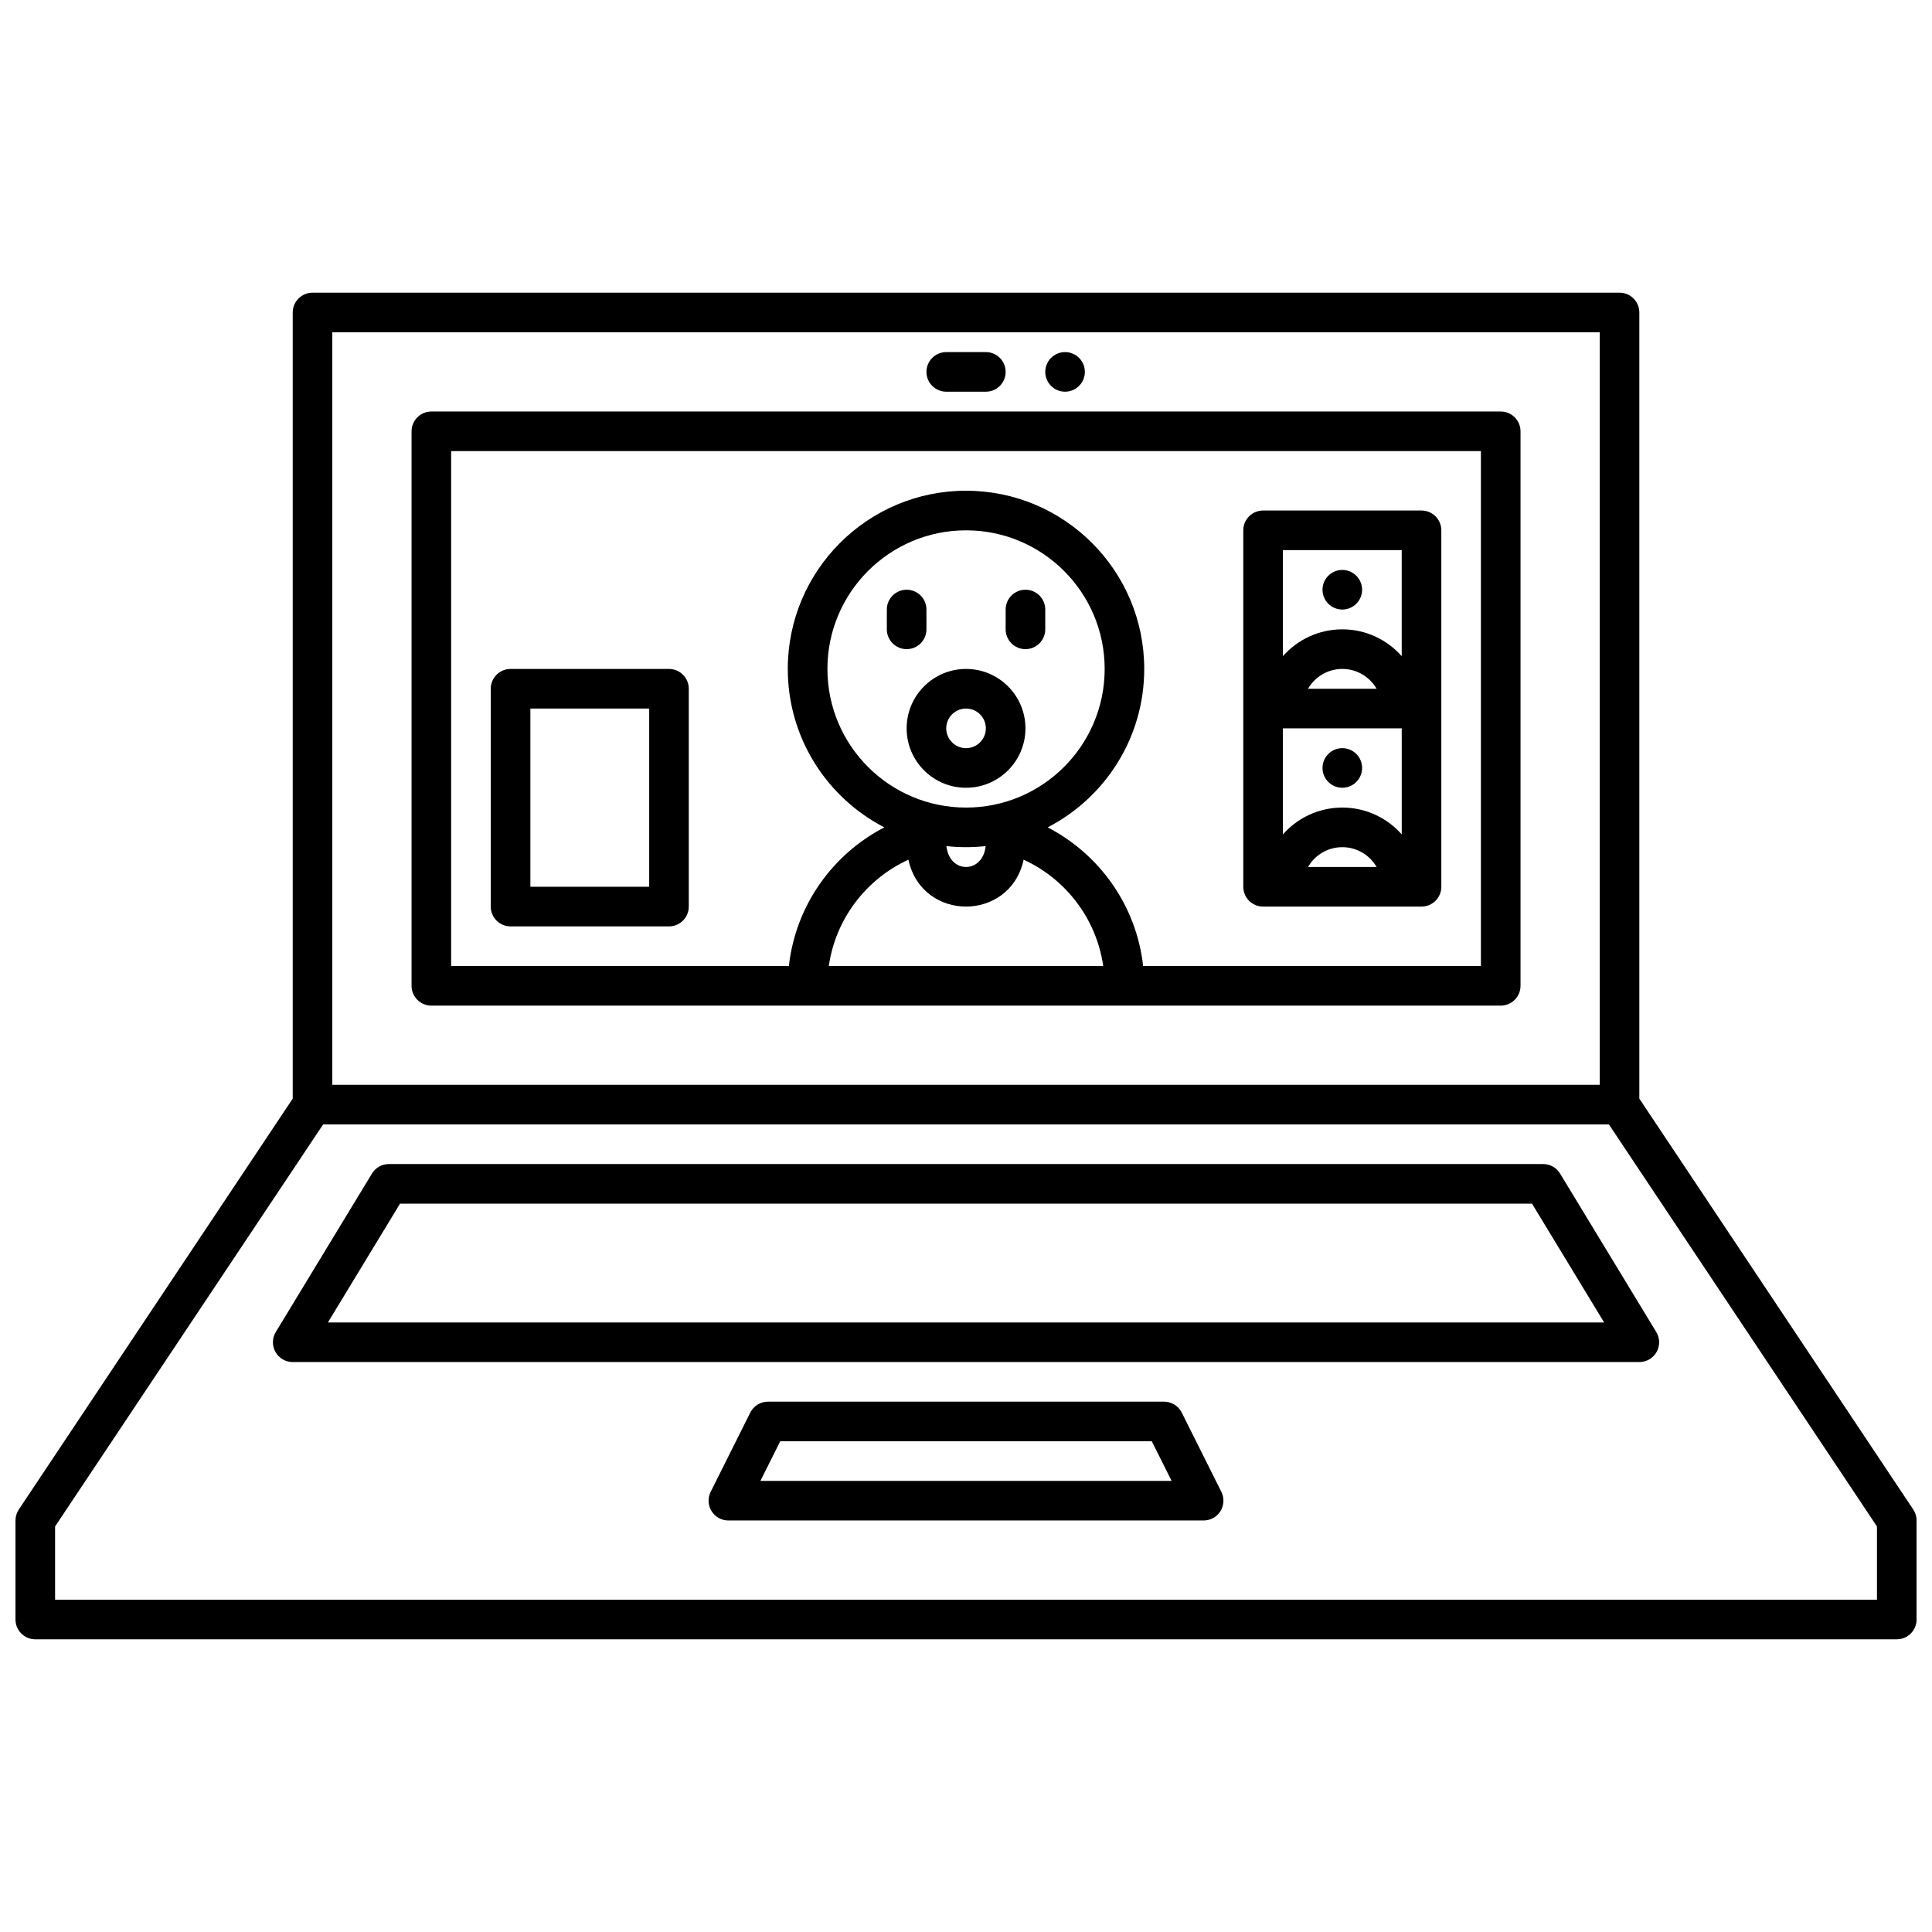 <?xml version="1.0" encoding="UTF-8"?>
<!-- Uploaded to: ICON Repo, www.iconrepo.com, Generator: ICON Repo Mixer Tools -->
<svg width="800px" height="800px" version="1.1" viewBox="144 144 512 512" xmlns="http://www.w3.org/2000/svg">
 <defs>
  <clipPath id="a">
   <path d="m148.09 221h503.81v358h-503.81z"/>
  </clipPath>
 </defs>
 <g clip-path="url(#a)">
  <path d="m578.44 435.15v-208.34c0-2.894-2.352-5.246-5.25-5.246h-346.37c-2.894 0-5.246 2.352-5.246 5.246v208.34l-72.594 108.89c-0.574 0.859-0.879 1.867-0.879 2.906v26.242c0 2.894 2.352 5.246 5.246 5.246h493.32c2.898 0 5.25-2.352 5.25-5.246v-26.242c0-1.039-0.305-2.047-0.883-2.906zm-8.062 6.836 71.039 106.54v19.406h-482.82v-19.406l71.035-106.54zm-238.04 97.359c-0.82 1.629-0.727 3.559 0.23 5.113 0.953 1.543 2.644 2.484 4.461 2.484h125.95c1.812 0 3.504-0.941 4.461-2.484 0.953-1.555 1.047-3.484 0.23-5.113l-10.496-20.992c-0.883-1.773-2.711-2.898-4.691-2.898h-104.96c-1.984 0-3.812 1.125-4.691 2.898zm13.18-2.898 5.25-10.496h98.473l5.25 10.496zm211.92-81.438c-0.957-1.574-2.656-2.527-4.492-2.527h-305.88c-1.836 0-3.535 0.953-4.492 2.527l-25.484 41.984c-0.984 1.617-1.016 3.641-0.094 5.289 0.934 1.66 2.676 2.676 4.578 2.676h356.87c1.898 0 3.641-1.016 4.574-2.676 0.926-1.648 0.895-3.672-0.094-5.289zm-7.441 7.969 19.113 31.484h-338.21l19.113-31.484zm17.949-31.488h-335.88v-199.43h335.88zm-20.992-173.19c0-2.894-2.352-5.246-5.25-5.246h-283.39c-2.894 0-5.246 2.352-5.246 5.246v146.95c0 2.898 2.352 5.25 5.246 5.25h283.39c2.898 0 5.25-2.352 5.25-5.25zm-100.01 141.7h89.512v-136.45h-272.9v136.45h89.508c1.777-16.027 11.578-29.641 25.297-36.738-15.199-7.852-25.59-23.711-25.59-41.984 0-26.07 21.16-47.23 47.234-47.23 26.07 0 47.23 21.16 47.23 47.23 0 18.273-10.391 34.133-25.59 41.984 13.719 7.098 23.523 20.711 25.297 36.738zm-31.668-28.172c-1.836 8.406-8.668 12.426-15.27 12.426-6.602 0-13.438-4.019-15.273-12.426-11.137 5.102-19.293 15.617-21.086 28.172h72.715c-1.793-12.555-9.949-23.07-21.086-28.172zm-88.742-45.301c0-2.898-2.352-5.25-5.25-5.25h-41.984c-2.894 0-5.246 2.352-5.246 5.25v57.727c0 2.898 2.352 5.25 5.246 5.25h41.984c2.898 0 5.25-2.352 5.25-5.25zm199.43-41.984c0-2.898-2.352-5.25-5.25-5.25h-41.984c-2.894 0-5.246 2.352-5.246 5.25v94.465c0 2.894 2.352 5.246 5.246 5.246h41.984c2.898 0 5.25-2.352 5.25-5.246zm-209.92 47.23v47.234h-31.488v-47.234zm89.164 36.453c-1.703 0.188-3.445 0.285-5.195 0.285-1.754 0-3.496-0.098-5.195-0.285 0.367 3.547 2.644 5.531 5.195 5.531 2.551 0 4.828-1.984 5.195-5.531zm103.61 5.531c-1.816-3.137-5.207-5.246-9.09-5.246s-7.273 2.109-9.09 5.246zm6.656-8.629v-28.105h-31.488v28.105c3.852-4.363 9.477-7.113 15.742-7.113l0.547 0.008c6.047 0.148 11.461 2.867 15.199 7.106zm-115.46-80.586c20.277 0 36.734 16.457 36.734 36.734s-16.457 36.738-36.734 36.738c-20.281 0-36.738-16.461-36.738-36.738s16.457-36.734 36.738-36.734zm0 36.734c-8.691 0-15.746 7.055-15.746 15.746 0 8.691 7.055 15.742 15.746 15.742 8.688 0 15.742-7.051 15.742-15.742 0-8.691-7.055-15.746-15.742-15.746zm99.711 20.992c2.898 0 5.25 2.352 5.25 5.25 0 2.894-2.352 5.246-5.25 5.246-2.894 0-5.246-2.352-5.246-5.246 0-2.898 2.352-5.25 5.246-5.25zm-99.711-10.496c2.894 0 5.246 2.352 5.246 5.25 0 2.894-2.352 5.246-5.246 5.246-2.898 0-5.25-2.352-5.25-5.246 0-2.898 2.352-5.25 5.25-5.25zm108.8-5.246c-1.816-3.141-5.207-5.25-9.09-5.25s-7.273 2.109-9.09 5.25zm6.656-8.629v-28.109h-31.488v28.109c3.852-4.367 9.477-7.117 15.742-7.117s11.895 2.75 15.746 7.117zm-136.45-12.363v5.246c0 2.898 2.352 5.25 5.246 5.25 2.898 0 5.25-2.352 5.25-5.25v-5.246c0-2.898-2.352-5.25-5.25-5.25-2.894 0-5.246 2.352-5.246 5.25zm31.488 0v5.246c0 2.898 2.352 5.25 5.246 5.25 2.898 0 5.25-2.352 5.25-5.25v-5.246c0-2.898-2.352-5.25-5.25-5.25-2.894 0-5.246 2.352-5.246 5.25zm89.215-10.496c2.898 0 5.25 2.352 5.25 5.246 0 2.898-2.352 5.25-5.25 5.25-2.894 0-5.246-2.352-5.246-5.25 0-2.894 2.352-5.246 5.246-5.246zm-73.473-57.73c2.898 0 5.25 2.352 5.25 5.25 0 2.894-2.352 5.246-5.25 5.246-2.894 0-5.246-2.352-5.246-5.246 0-2.898 2.352-5.25 5.246-5.25zm-31.488 10.496h10.496c2.898 0 5.25-2.352 5.25-5.246 0-2.898-2.352-5.25-5.25-5.25h-10.496c-2.894 0-5.246 2.352-5.246 5.25 0 2.894 2.352 5.246 5.246 5.246z" fill-rule="evenodd"/>
 </g>
</svg>